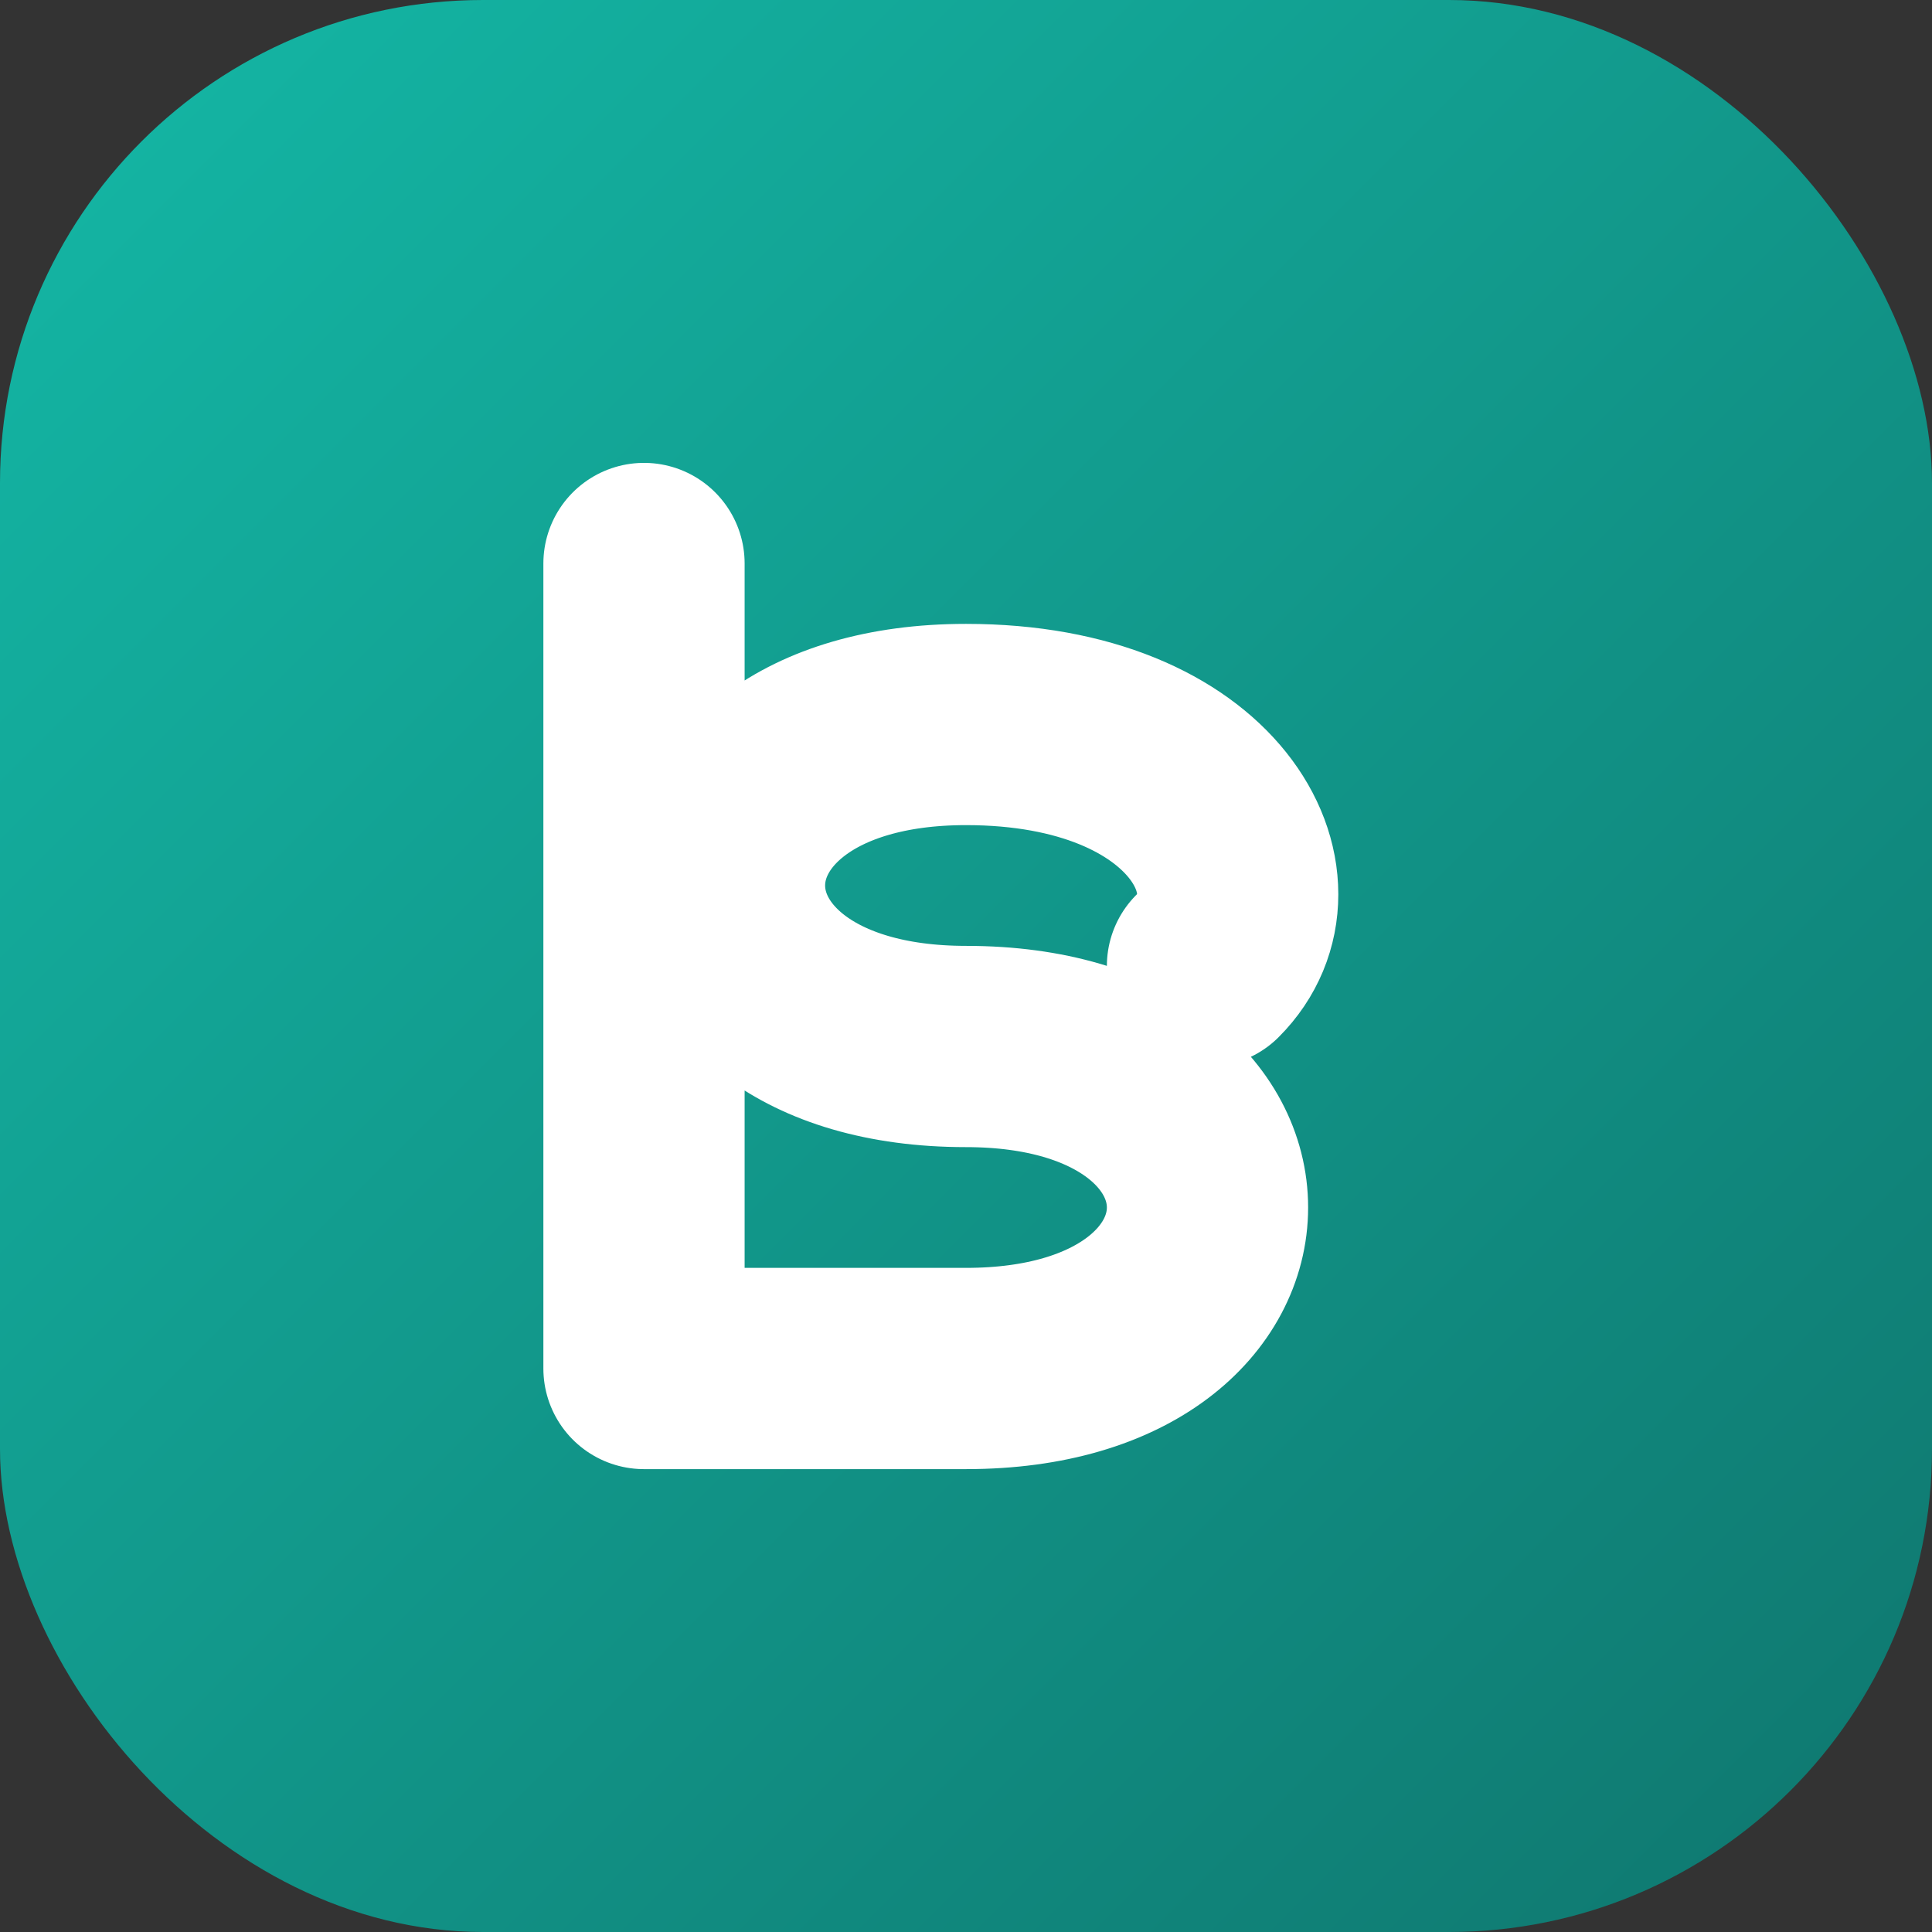 <svg width="32" height="32" viewBox="0 0 24 24" fill="none" xmlns="http://www.w3.org/2000/svg">
<rect x="0" y="0" width="24" height="24" fill="#333333" stroke="none"/>
<defs>
<linearGradient id="bg-gradient" x1="0" y1="0" x2="1" y2="1">
<stop offset="0%" stop-color="#14b8a6"/>
<stop offset="100%" stop-color="#0f766e"/>
</linearGradient>
</defs>
<rect width="24" height="24" rx="6" fill="url(#bg-gradient)"/>
<path d="M8 7V17H12C16 17 16 13 12 13S8 9 12 9C15 9 16 11 15 12" stroke="white" stroke-width="2.5" stroke-linecap="round" stroke-linejoin="round"/>
</svg>
